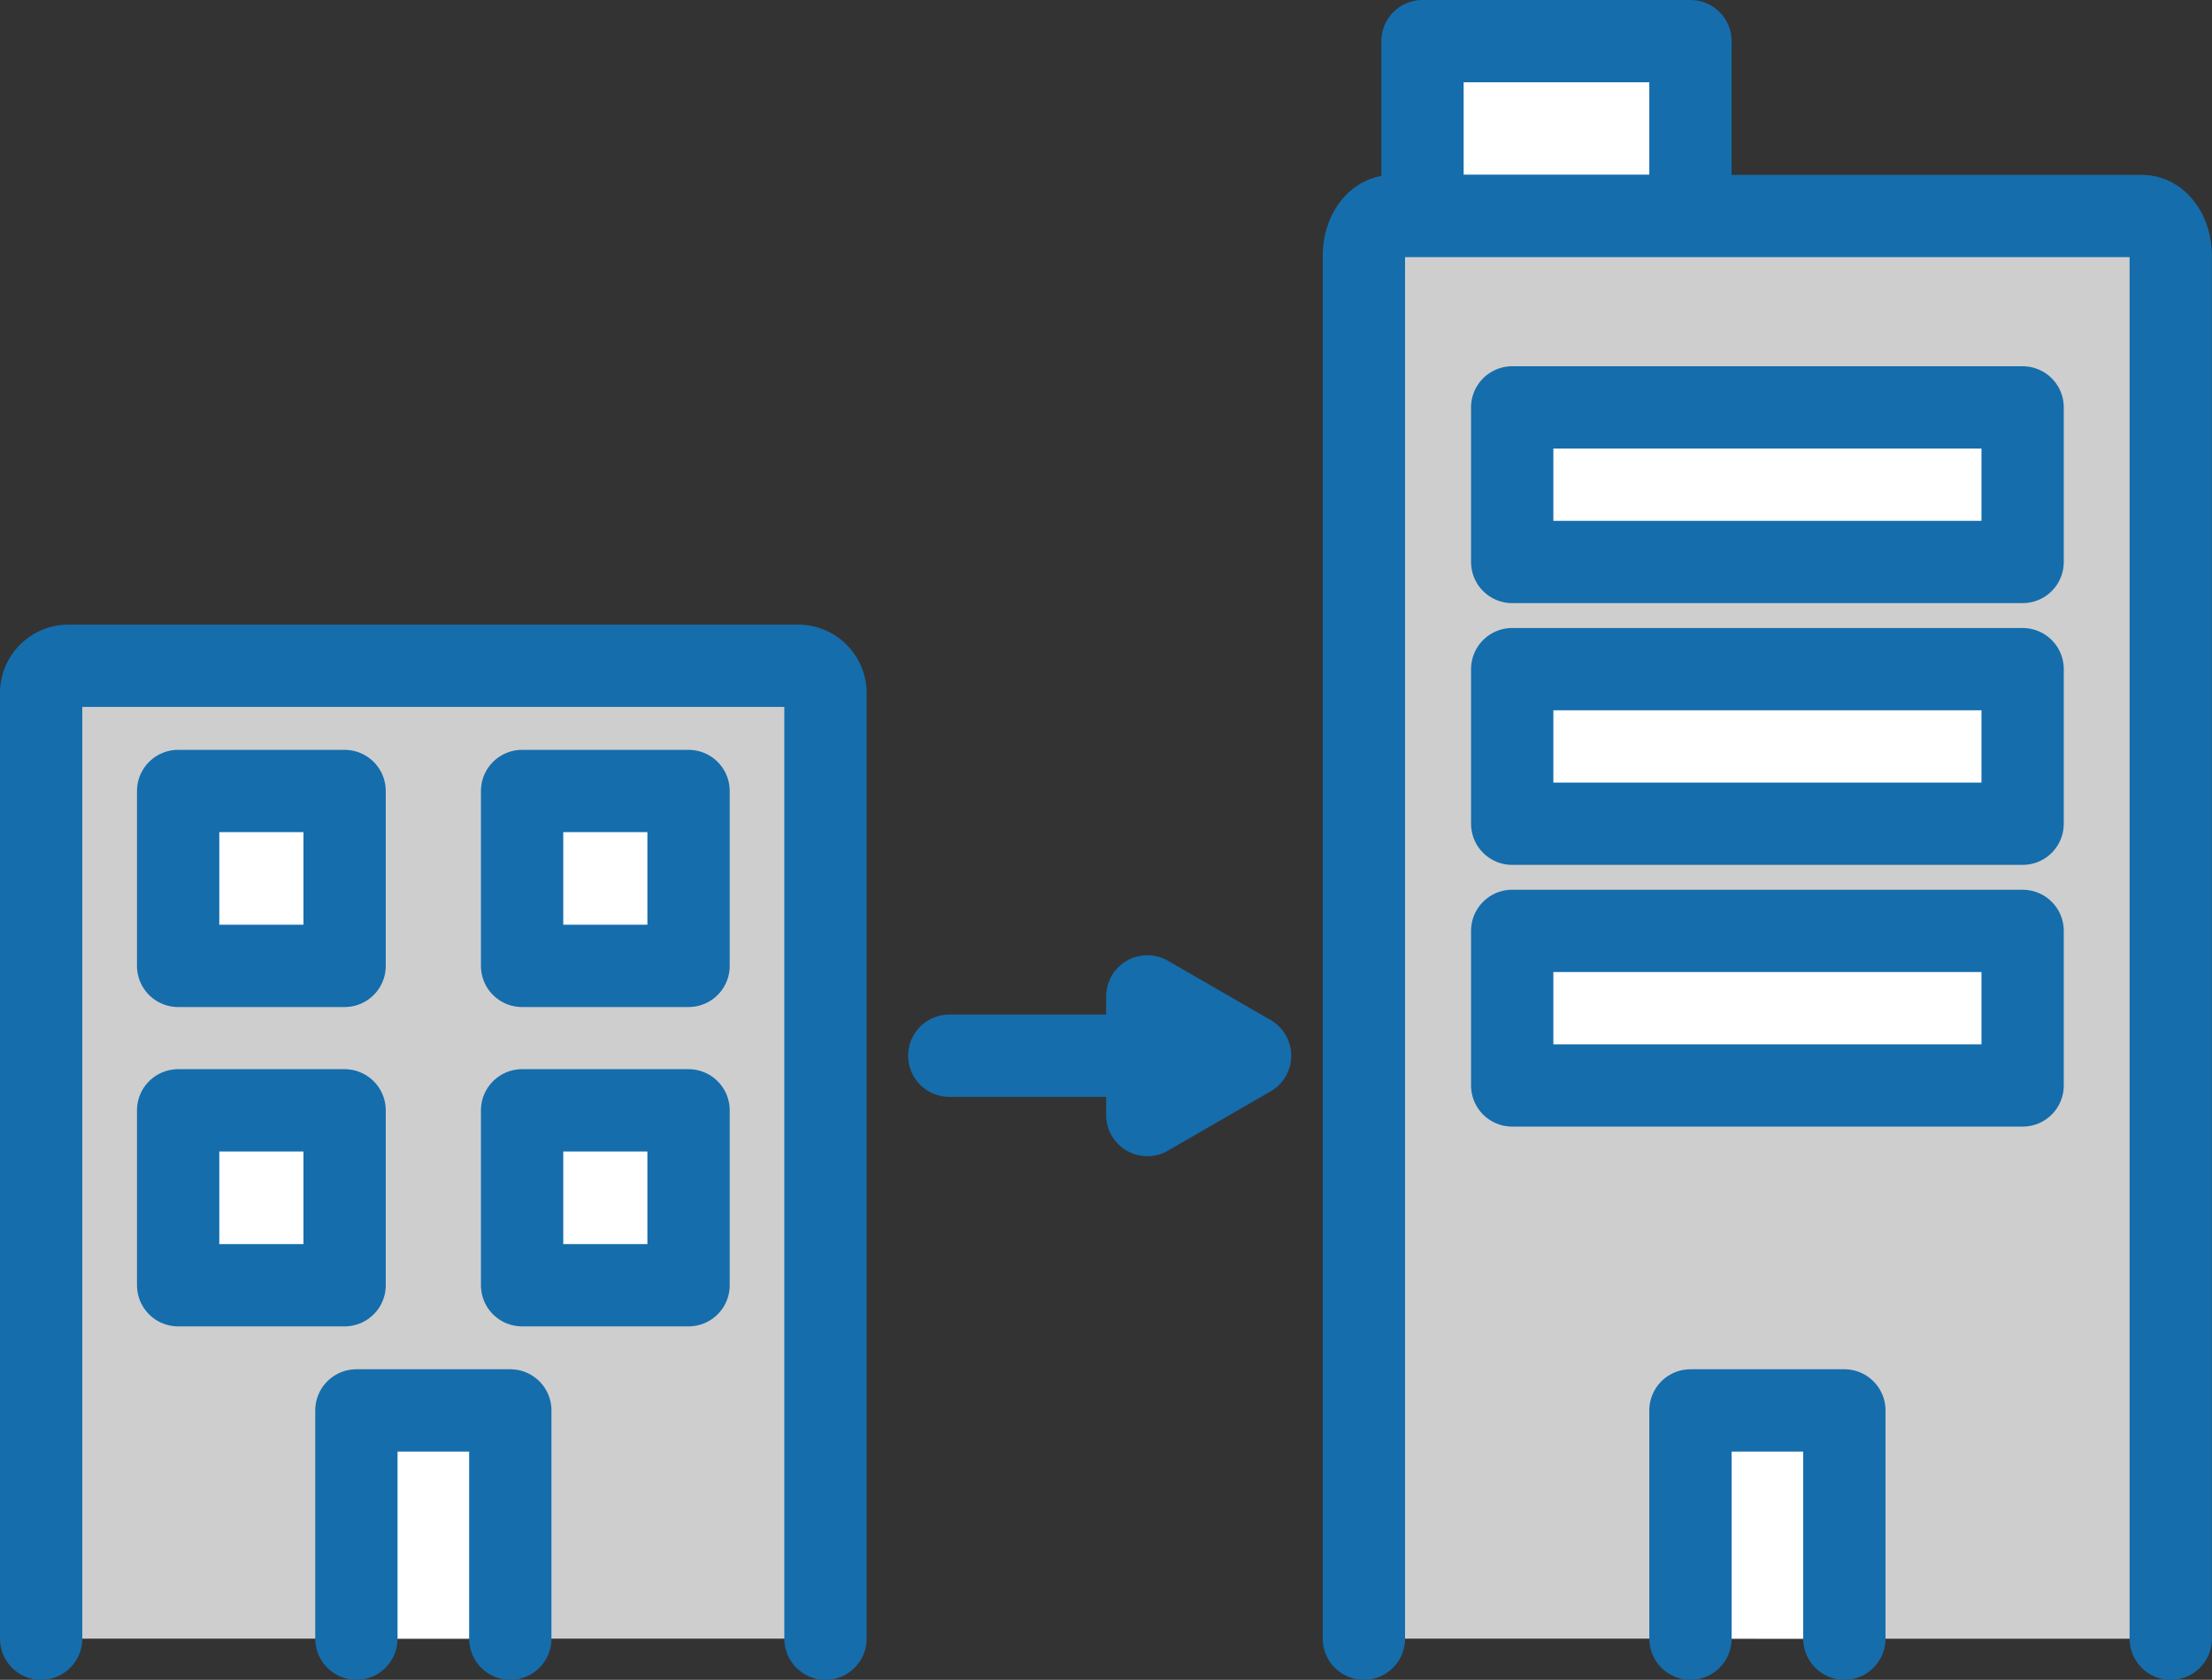 <svg xmlns="http://www.w3.org/2000/svg" width="94.06" height="71.44" viewBox="0 0 94.06 71.44"><rect x="0" y="0" width="94.06" height="71.44" fill="#333333" stroke="none"/><g transform="translate(-684.751 -694.985)"><rect width="11.395" height="7.435" transform="translate(745.239 696.735)" fill="#fff" stroke="#156dac" stroke-linecap="round" stroke-linejoin="round" stroke-width="3.5"/><path d="M686.5,741.392v-40.23a1.162,1.162,0,0,1,1.176-1.146h31a1.162,1.162,0,0,1,1.176,1.146v40.23" transform="translate(0 23.283)" fill="#cecece" stroke="#156dac" stroke-linecap="round" stroke-linejoin="round" stroke-width="3.5"/><g transform="translate(692.326 728.625)"><rect width="7.078" height="7.438" transform="translate(0 0)" fill="#fff" stroke="#156dac" stroke-linecap="round" stroke-linejoin="round" stroke-width="3.5"/><rect width="7.078" height="7.438" transform="translate(14.626 0)" fill="#fff" stroke="#156dac" stroke-linecap="round" stroke-linejoin="round" stroke-width="3.5"/><rect width="7.078" height="7.438" transform="translate(0 13.581)" fill="#fff" stroke="#156dac" stroke-linecap="round" stroke-linejoin="round" stroke-width="3.5"/><rect width="7.078" height="7.438" transform="translate(14.626 13.581)" fill="#fff" stroke="#156dac" stroke-linecap="round" stroke-linejoin="round" stroke-width="3.5"/></g><path d="M707.45,759.212v-9.707h6.544v9.707" transform="translate(-7.544 5.463)" fill="#fff" stroke="#156dac" stroke-linecap="round" stroke-linejoin="round" stroke-width="3.5"/><path d="M774.4,730.627V671.8c0-.925.541-1.676,1.209-1.676h31.892c.668,0,1.209.751,1.209,1.676v58.829" transform="translate(-31.653 34.048)" fill="#cecece" stroke="#156dac" stroke-linecap="round" stroke-linejoin="round" stroke-width="3.5"/><g transform="translate(749.054 712.311)"><rect width="21.704" height="6.574" transform="translate(0 0)" fill="#fff" stroke="#156dac" stroke-linecap="round" stroke-linejoin="round" stroke-width="3.5"/></g><g transform="translate(749.054 723.443)"><rect width="21.704" height="6.574" transform="translate(0 0)" fill="#fff" stroke="#156dac" stroke-linecap="round" stroke-linejoin="round" stroke-width="3.5"/></g><g transform="translate(749.054 734.574)"><rect width="21.704" height="6.574" transform="translate(0 0)" fill="#fff" stroke="#156dac" stroke-linecap="round" stroke-linejoin="round" stroke-width="3.5"/></g><path d="M796.1,759.212v-9.707h6.544v9.707" transform="translate(-39.466 5.463)" fill="#fff" stroke="#156dac" stroke-linecap="round" stroke-linejoin="round" stroke-width="3.5"/><path d="M764.378,724.511l-4.37-2.523v5.047Z" transform="translate(-26.47 15.371)" fill="#585757" stroke="#156dac" stroke-linecap="round" stroke-linejoin="round" stroke-width="3.5"/><line x2="8.616" transform="translate(725.117 739.883)" fill="none" stroke="#156dac" stroke-linecap="round" stroke-linejoin="round" stroke-width="3.5"/></g></svg>